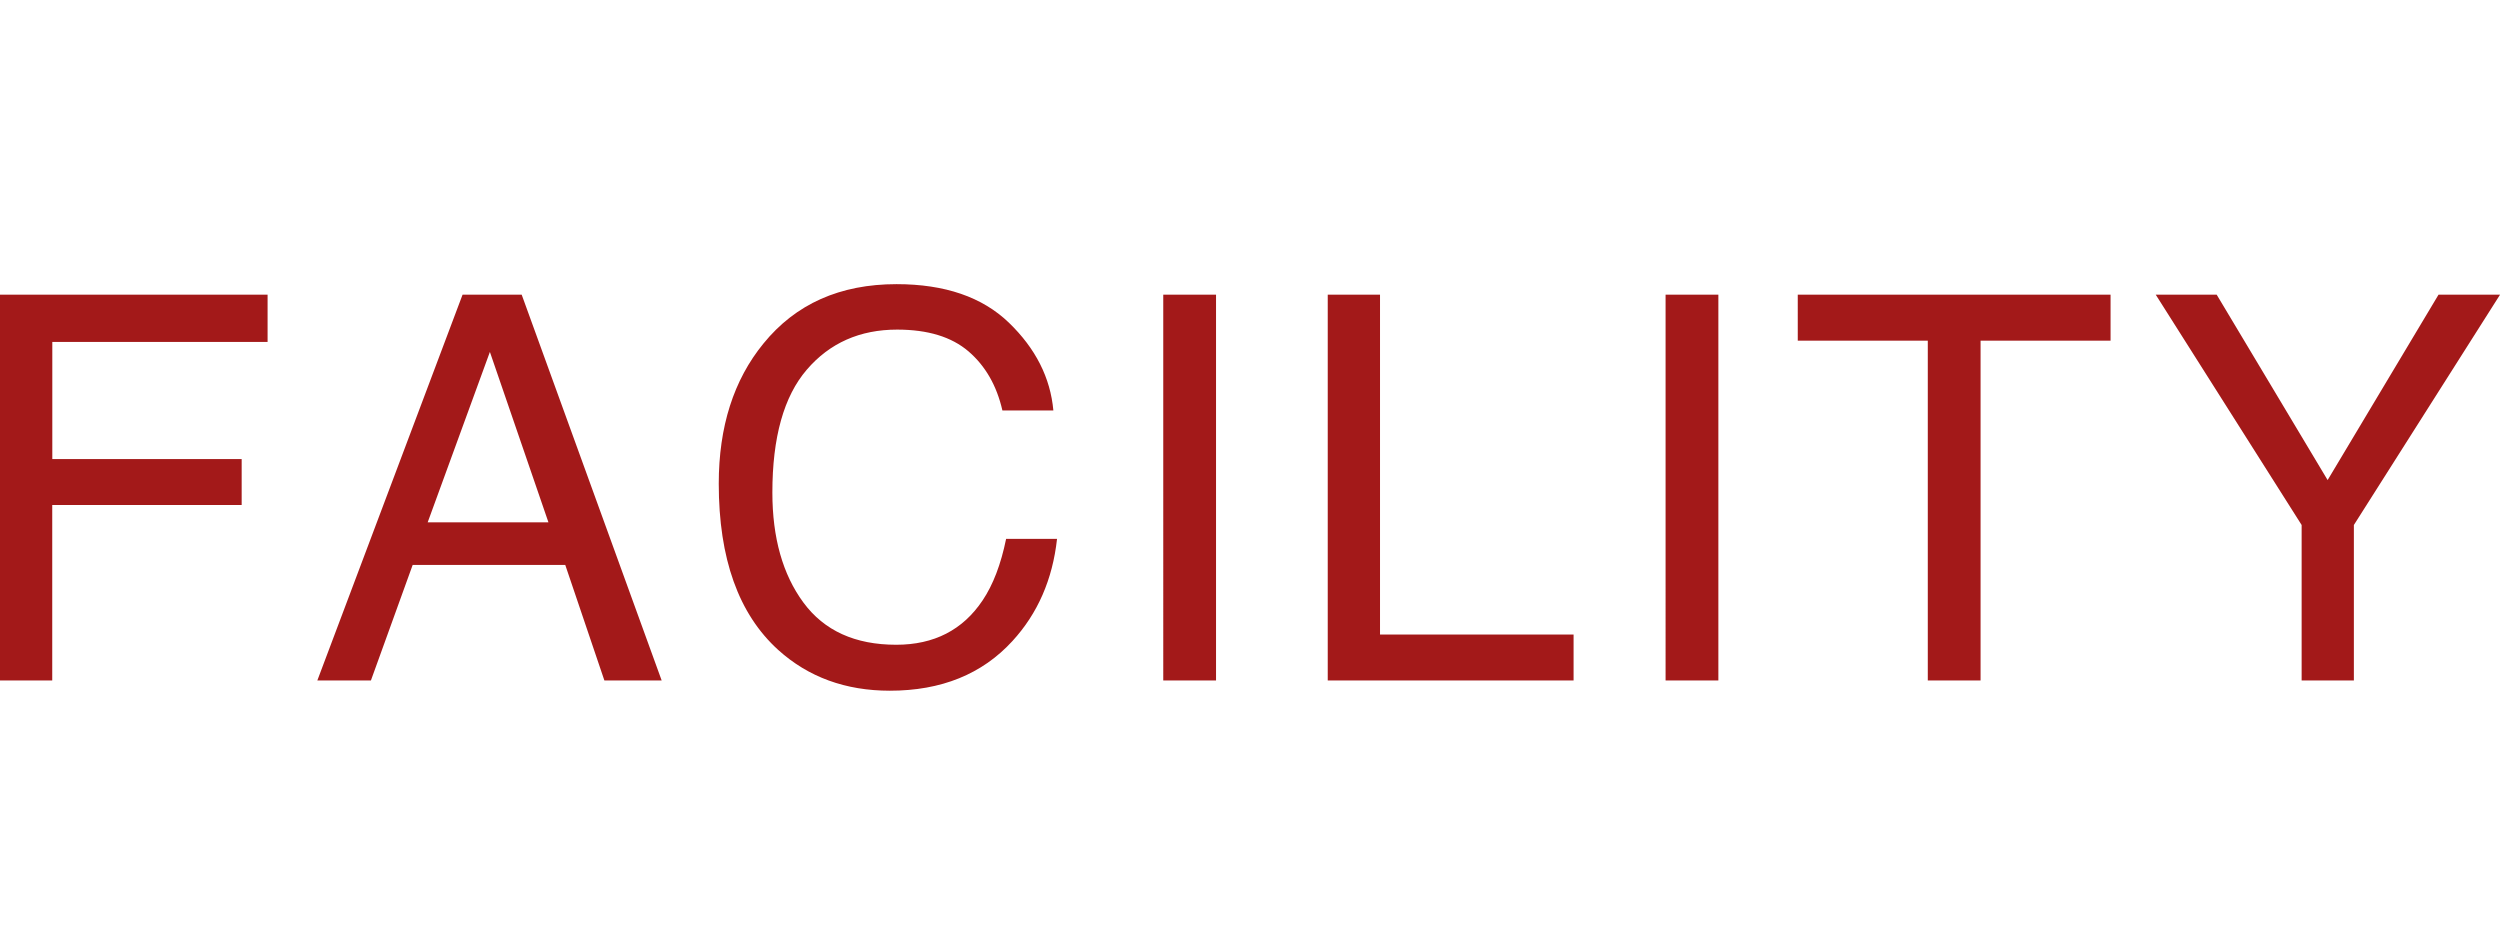 <svg xmlns="http://www.w3.org/2000/svg" viewBox="0 0 74.369 28"><path d="M0 8.766h7.96v1.406H1.556v3.484h5.633v1.367H1.554v5.22H0V8.765zm13.76 0h1.759l4.164 11.476h-1.704l-1.164-3.437h-4.539l-1.242 3.437H9.44l4.32-11.476zm2.555 6.773l-1.742-5.07-1.851 5.07h3.593zm13.7-5.937c.792.765 1.232 1.635 1.32 2.609h-1.516c-.169-.74-.505-1.325-1.008-1.758-.504-.432-1.211-.648-2.123-.648-1.109 0-2.005.397-2.688 1.192-.684.795-1.024 2.014-1.024 3.655 0 1.346.307 2.436.924 3.273.617.837 1.537 1.255 2.76 1.255 1.125 0 1.982-.44 2.57-1.32.312-.464.545-1.073.699-1.829h1.515c-.133 1.209-.577 2.222-1.328 3.04-.901.984-2.116 1.476-3.645 1.476-1.319 0-2.425-.404-3.32-1.212-1.18-1.068-1.77-2.718-1.77-4.948 0-1.694.443-3.083 1.329-4.167.957-1.178 2.277-1.767 3.96-1.767 1.437 0 2.552.383 3.345 1.149zm4.589-.836h1.57v11.476h-1.57V8.766zm4.893 0h1.555v10.109h5.758v1.367h-7.313V8.766zm10.05 0h1.57v11.476h-1.57V8.766zm13.237 0v1.367h-3.867v10.11h-1.57v-10.11h-3.868V8.766h9.305zm1.345 0h1.812l3.3 5.515 3.299-5.515h1.83l-4.348 6.851v4.625h-1.554v-4.625l-4.34-6.851z" fill="#a31919" data-name="Layer_2"/></svg>